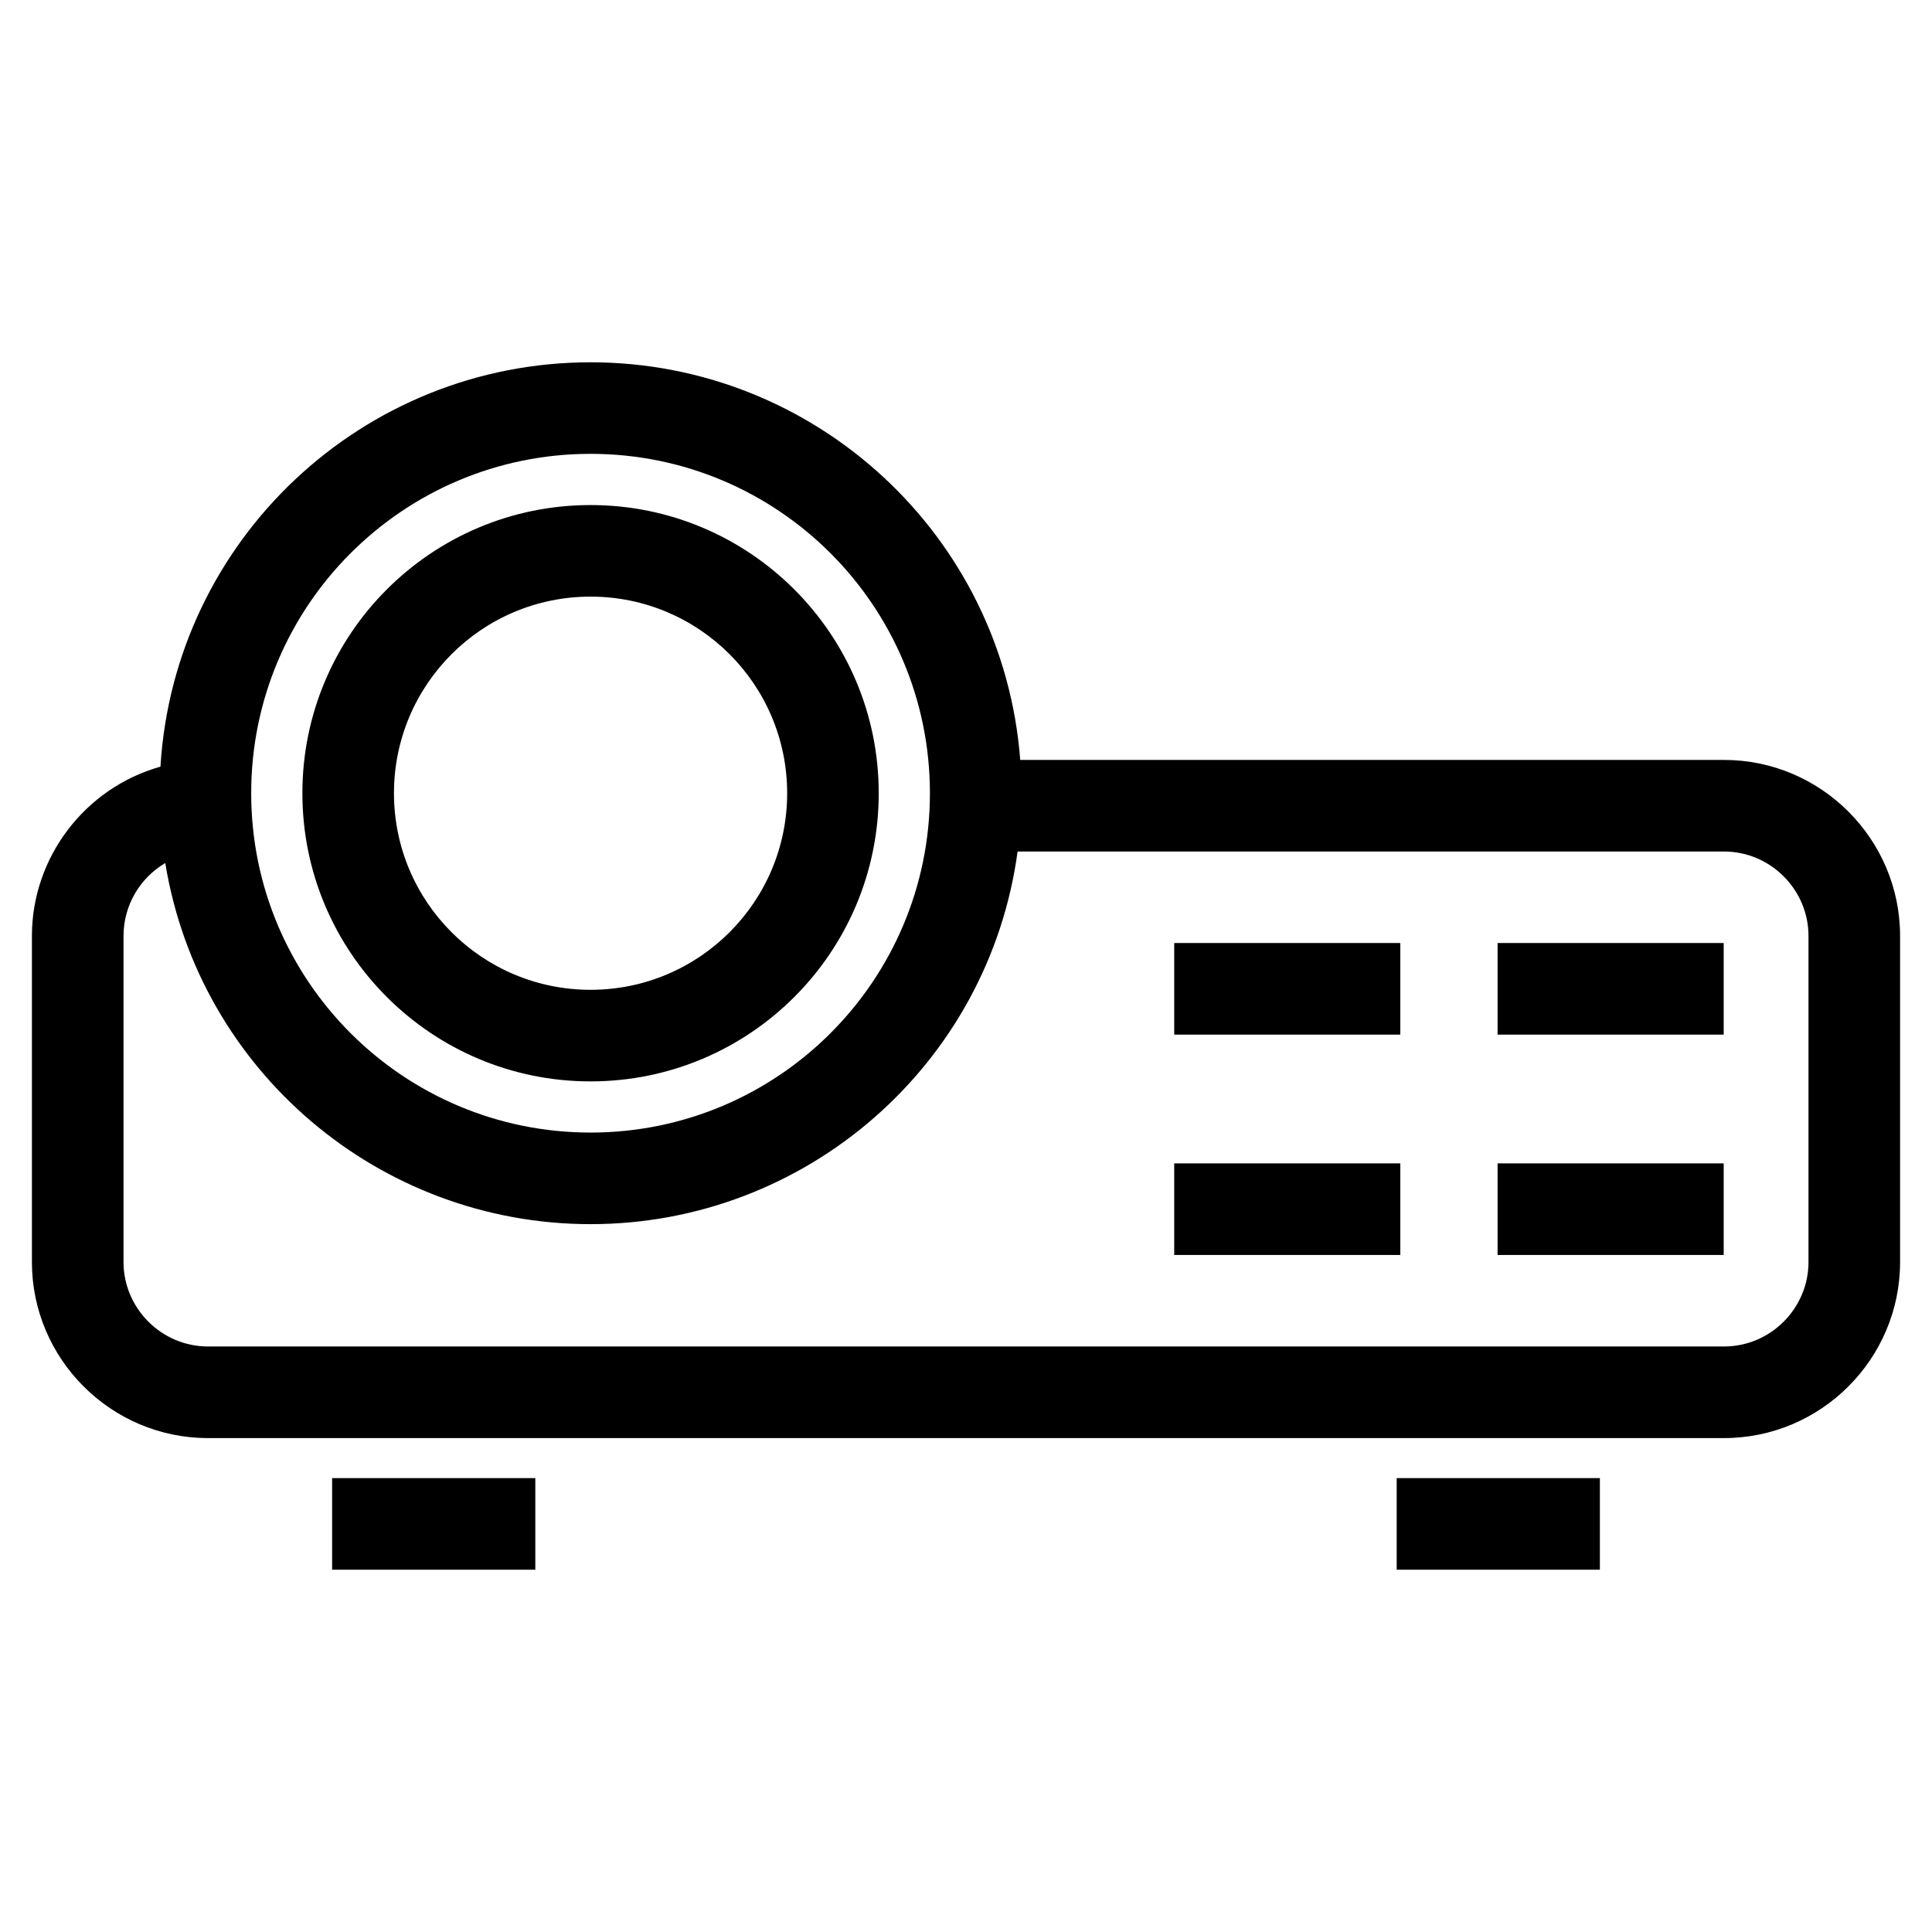 <?xml version="1.0" encoding="UTF-8"?>
<!-- Uploaded to: SVG Repo, www.svgrepo.com, Generator: SVG Repo Mixer Tools -->
<svg fill="#000000" width="800px" height="800px" version="1.1" viewBox="144 144 512 512" xmlns="http://www.w3.org/2000/svg">
 <path d="m414.37 345.39h186.53c25.676 0 46.641 20.965 46.641 46.641v86.434c0 25.676-20.965 46.641-46.641 46.641h-401.8c-25.676 0-46.641-20.965-46.641-46.641v-86.434c0-20.855 14.074-39.238 34.062-44.859 3.652-60.168 53.656-107.16 113.99-107.16 59.641 0 109.33 45.98 113.86 105.38zm99.766 190.33h53.848v24.273h-53.848zm-282.12 0h53.848v24.273h-53.848zm308.86-83.41h59.918v24.266h-59.918zm-85.699 0h59.918v24.266h-59.918zm85.699-58.395h59.918v24.266h-59.918zm-85.699 0h59.918v24.266h-59.918zm-154.67-116.07c42.172 0 76.363 34.191 76.363 76.363 0 42.176-34.188 76.371-76.363 76.371-42.176 0-76.371-34.191-76.371-76.371 0-42.172 34.191-76.363 76.371-76.363zm0 24.266c-28.777 0-52.102 23.324-52.102 52.098 0 28.777 23.324 52.102 52.102 52.102s52.098-23.324 52.098-52.102c0-28.77-23.324-52.098-52.098-52.098zm-112.71 70.602c-6.824 4.039-11.062 11.328-11.062 19.316v86.434c0 12.281 10.086 22.367 22.367 22.367h401.8c12.281 0 22.367-10.086 22.367-22.367v-86.434c0-12.277-10.094-22.367-22.367-22.367h-187.23c-7.641 56.484-56.059 98.75-113.16 98.75-55.945 0-103.73-40.605-112.71-95.695zm112.71-108.44c-49.676 0-89.938 40.262-89.938 89.93 0 49.676 40.262 89.938 89.938 89.938 49.668 0 89.93-40.262 89.93-89.938 0-49.668-40.262-89.93-89.93-89.93z"/>
</svg>
